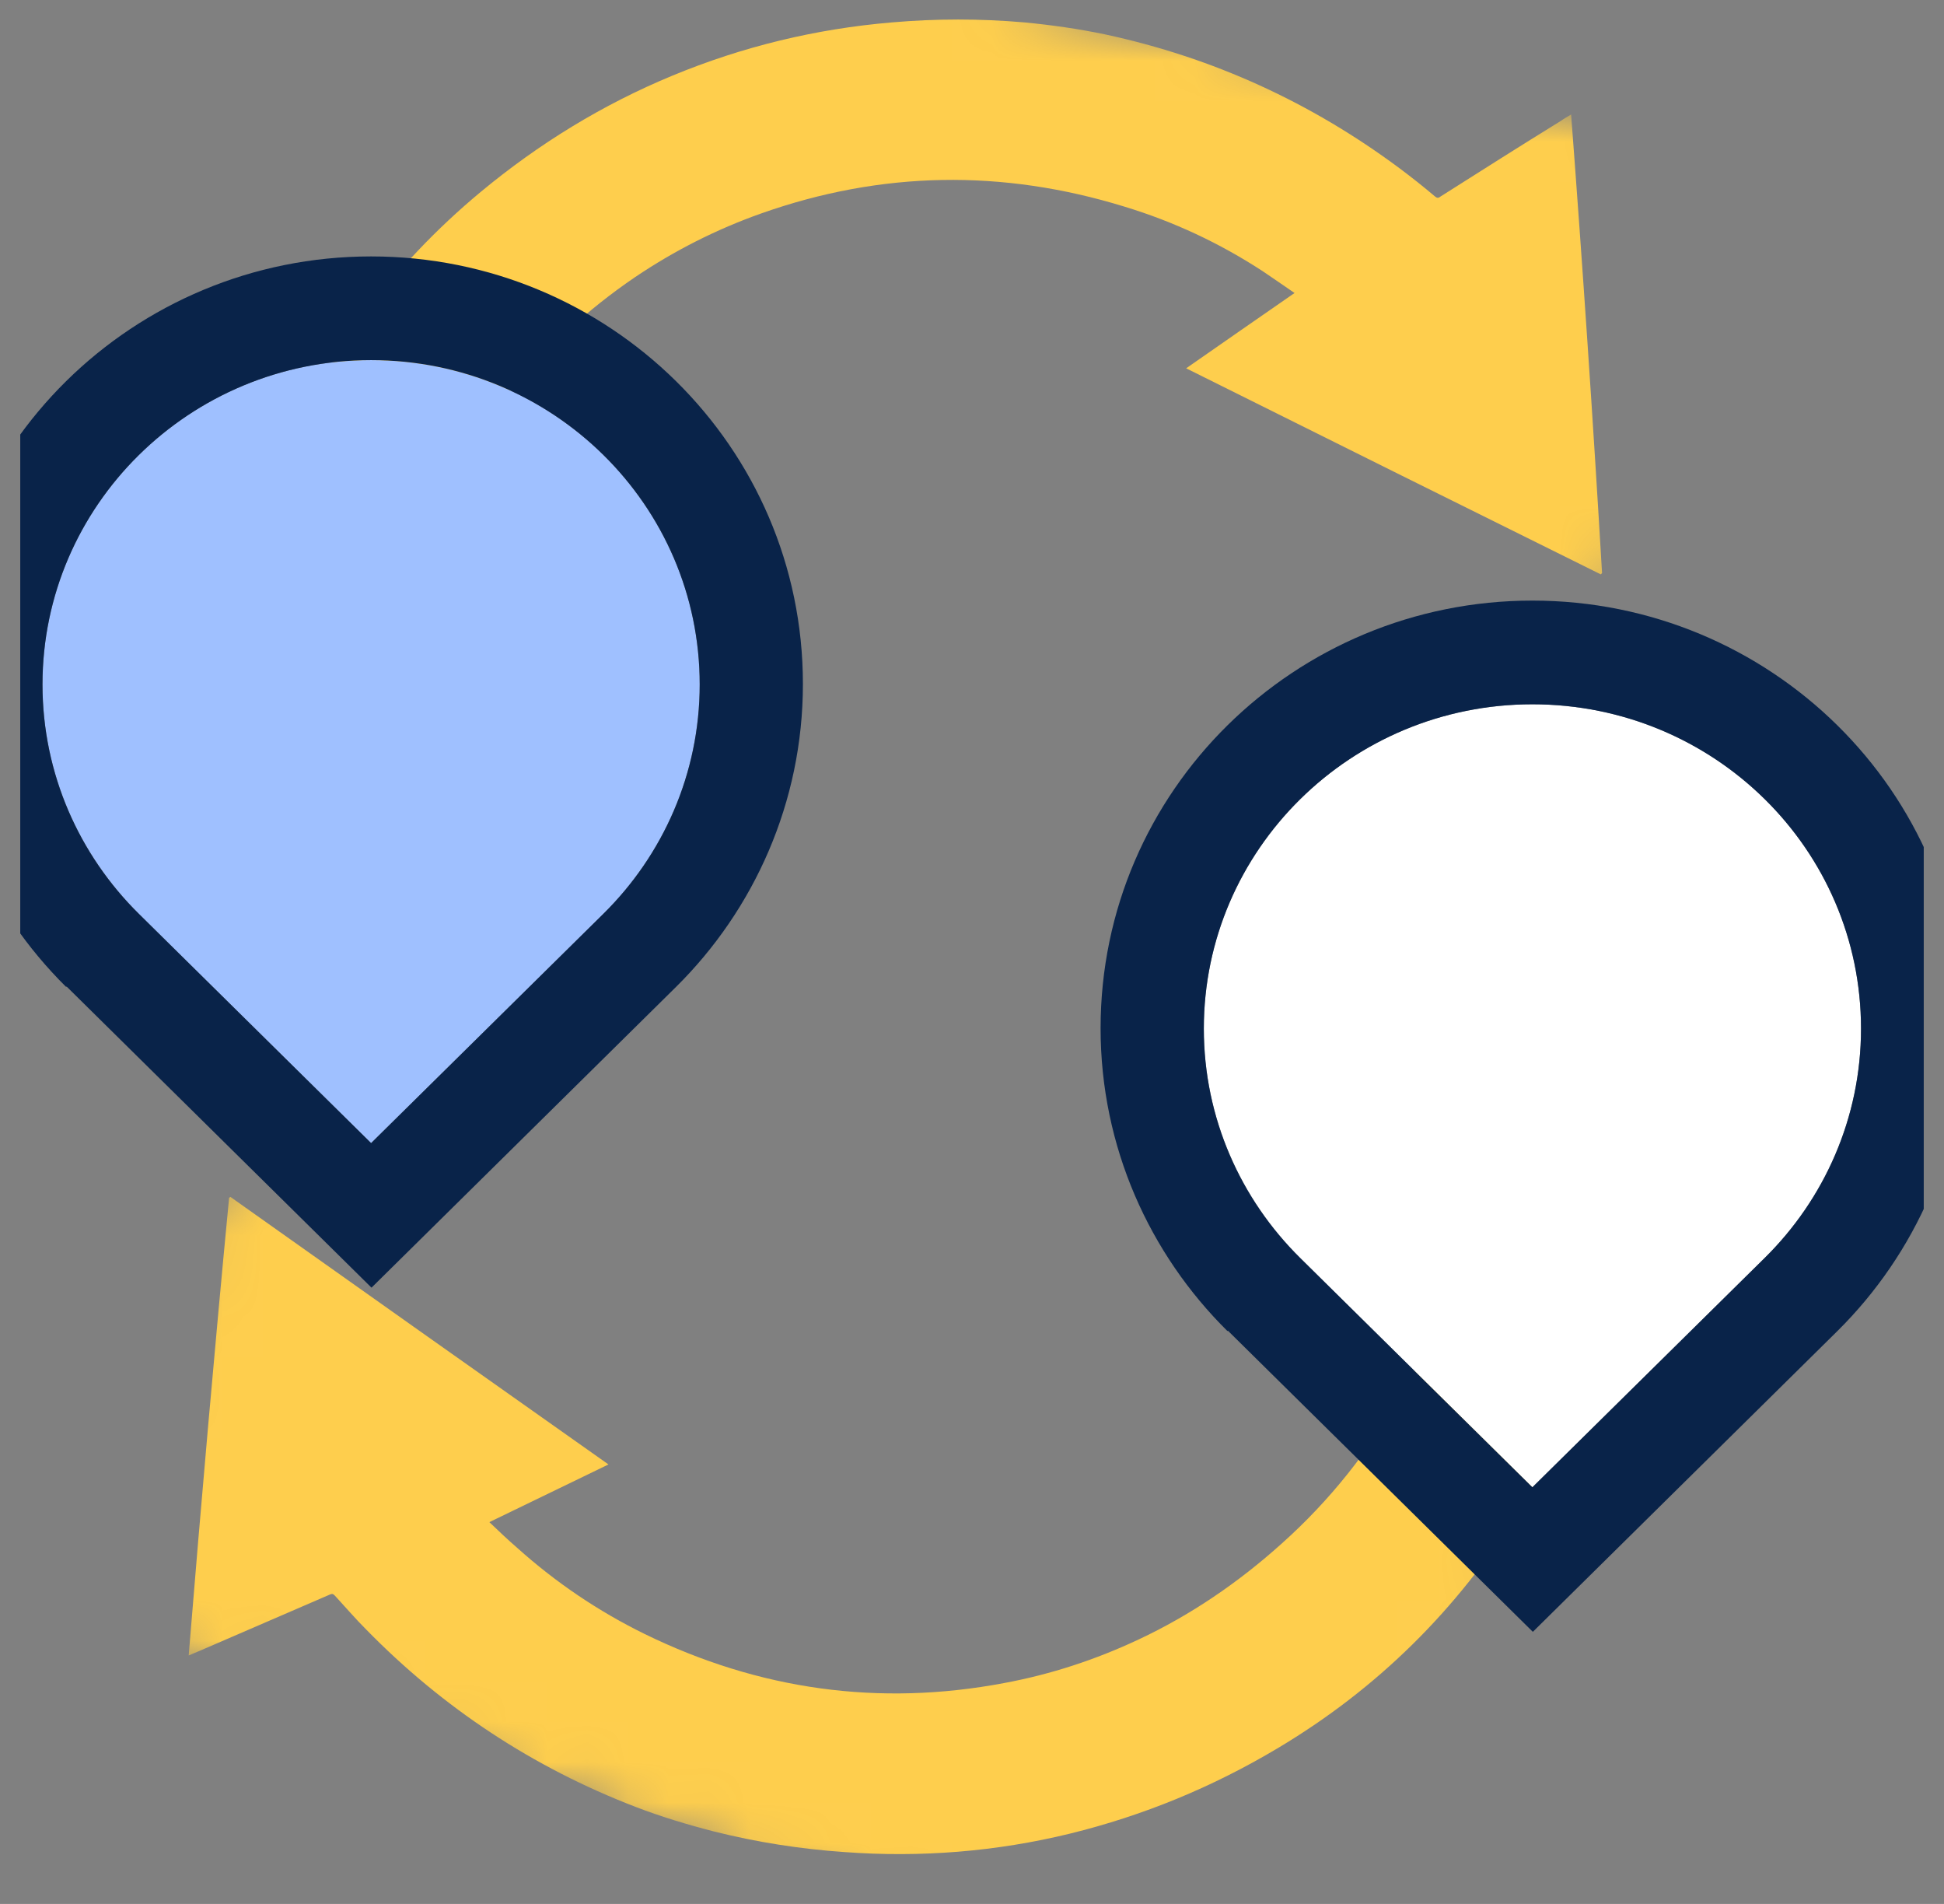 <svg width="48" height="47" viewBox="0 0 48 47" fill="none" xmlns="http://www.w3.org/2000/svg">
<rect x="0" y="0" width="48" height="47" fill="#808080" stroke="none"/>
<g clip-path="url(#clip0_8706_5965)">
<g clip-path="url(#clip1_8706_5965)">
<mask id="mask0_8706_5965" style="mask-type:luminance" maskUnits="userSpaceOnUse" x="5" y="-3" width="37" height="24">
<path d="M9.433 -3L5.936 14.485L38.417 20.982L41.914 3.497L9.433 -3Z" fill="white"/>
</mask>
<g mask="url(#mask0_8706_5965)">
<path d="M36.35 31.256C36.18 31.447 36.032 31.628 35.872 31.798C35.065 32.669 34.141 33.401 33.132 34.028C31.741 34.899 30.265 35.568 28.682 36.025C27.174 36.46 25.624 36.694 24.052 36.747C22.852 36.789 21.662 36.704 20.473 36.503C18.094 36.088 15.885 35.228 13.857 33.932C11.956 32.722 10.331 31.224 8.982 29.419C7.686 27.667 6.73 25.755 6.125 23.663C5.626 21.953 5.392 20.201 5.413 18.416C5.413 17.652 5.509 16.898 5.573 16.133C5.626 15.591 5.743 15.071 5.838 14.551C5.881 14.349 5.966 14.168 6.019 13.966C6.263 13.106 6.55 12.257 6.9 11.428C8.015 8.805 9.672 6.564 11.87 4.737C13.304 3.548 14.876 2.582 16.596 1.87C18.338 1.148 20.144 0.712 22.023 0.553C23.117 0.458 24.201 0.458 25.294 0.553C25.964 0.617 26.633 0.712 27.291 0.85C29.957 1.424 32.368 2.528 34.555 4.153C34.853 4.376 35.15 4.61 35.437 4.854C35.479 4.886 35.511 4.897 35.564 4.854C36.552 4.228 37.54 3.601 38.538 2.985C38.612 2.932 38.687 2.89 38.793 2.826C39.08 6.607 39.334 10.377 39.557 14.147C39.557 14.147 39.536 14.168 39.526 14.179C36.117 12.49 32.718 10.802 29.288 9.092C30.19 8.465 31.072 7.849 31.964 7.233C31.698 7.053 31.444 6.872 31.189 6.702C30.116 6.001 28.98 5.47 27.758 5.099C24.753 4.175 21.769 4.217 18.795 5.269C17.69 5.661 16.66 6.182 15.683 6.84C14.494 7.647 13.453 8.614 12.55 9.729C11.541 10.961 10.766 12.331 10.203 13.828C9.991 14.402 9.81 14.997 9.683 15.591C9.226 17.758 9.269 19.903 9.81 22.049C10.182 23.514 10.798 24.873 11.594 26.159C12.476 27.571 13.57 28.803 14.887 29.823C16.002 30.683 17.234 31.352 18.551 31.84C19.198 32.074 19.846 32.265 20.515 32.414C22.342 32.817 24.169 32.902 26.017 32.573C27.673 32.265 29.213 31.67 30.647 30.81C31.221 30.46 31.762 30.077 32.325 29.695C32.474 29.599 32.601 29.578 32.761 29.652C33.897 30.173 35.044 30.683 36.18 31.192C36.212 31.203 36.244 31.224 36.308 31.256H36.35Z" fill="#FECE4D"/>
</g>
<mask id="mask1_8706_5965" style="mask-type:luminance" maskUnits="userSpaceOnUse" x="1" y="22" width="38" height="30">
<path d="M32.457 50.476L2.368 39.4L8.161 23.663L38.25 34.74L32.457 50.476Z" fill="white" stroke="white" stroke-width="1.062"/>
</mask>
<g mask="url(#mask1_8706_5965)">
<path d="M11.467 13.148C11.658 12.989 11.838 12.829 12.03 12.691C12.964 11.959 13.984 11.374 15.078 10.918C16.586 10.281 18.157 9.845 19.782 9.633C21.343 9.431 22.905 9.452 24.466 9.633C25.655 9.781 26.824 10.047 27.96 10.429C30.243 11.204 32.293 12.394 34.098 13.998C35.787 15.485 37.168 17.216 38.209 19.212C39.217 21.145 39.865 23.184 40.141 25.34C40.364 27.114 40.322 28.877 40.035 30.64C39.908 31.394 39.706 32.126 39.525 32.87C39.398 33.39 39.196 33.889 39.016 34.399C38.952 34.59 38.835 34.76 38.75 34.951C38.378 35.769 37.964 36.555 37.486 37.32C35.978 39.741 34.003 41.695 31.539 43.161C29.935 44.117 28.236 44.818 26.42 45.264C24.593 45.71 22.735 45.858 20.855 45.72C19.761 45.646 18.689 45.476 17.627 45.211C16.968 45.041 16.331 44.849 15.694 44.605C13.155 43.628 10.936 42.163 9.035 40.219C8.769 39.953 8.525 39.667 8.27 39.391C8.228 39.348 8.206 39.337 8.153 39.359C7.081 39.826 6.008 40.283 4.935 40.75C4.85 40.782 4.765 40.824 4.659 40.867C4.967 37.086 5.296 33.327 5.657 29.567C5.657 29.567 5.679 29.556 5.689 29.546C8.79 31.744 11.892 33.942 15.024 36.151C14.037 36.629 13.07 37.097 12.083 37.575C12.316 37.798 12.539 38.01 12.773 38.212C13.718 39.061 14.77 39.773 15.917 40.336C18.742 41.716 21.705 42.131 24.795 41.547C25.942 41.334 27.047 40.973 28.109 40.474C29.404 39.868 30.583 39.061 31.645 38.106C32.835 37.044 33.812 35.812 34.598 34.42C34.906 33.889 35.171 33.327 35.383 32.753C36.169 30.693 36.467 28.558 36.254 26.349C36.116 24.841 35.713 23.407 35.129 22.016C34.47 20.476 33.589 19.095 32.442 17.885C31.475 16.865 30.36 16.015 29.128 15.325C28.533 14.985 27.907 14.699 27.27 14.454C25.528 13.764 23.733 13.403 21.853 13.445C20.175 13.488 18.55 13.838 17 14.476C16.384 14.73 15.778 15.028 15.173 15.315C15.014 15.389 14.876 15.378 14.738 15.293C13.686 14.603 12.646 13.923 11.594 13.244C11.562 13.222 11.53 13.201 11.477 13.159L11.467 13.148Z" fill="#FECE4D"/>
</g>
<path fill-rule="evenodd" clip-rule="evenodd" d="M3.428 22.558C1.962 21.103 1.049 19.106 1.049 16.897C1.049 12.479 4.681 8.89 9.163 8.89C13.644 8.89 17.276 12.469 17.276 16.897C17.276 19.106 16.363 21.113 14.898 22.558L9.163 28.218L3.428 22.558Z" fill="#9FC0FF"/>
<path fill-rule="evenodd" clip-rule="evenodd" d="M1.633 24.363C-0.289 22.462 -1.5 19.818 -1.5 16.887C-1.5 11.024 3.3 6.33 9.163 6.33C15.025 6.33 19.825 11.024 19.825 16.887C19.825 19.807 18.615 22.462 16.692 24.363L9.173 31.787L1.644 24.353L1.633 24.363ZM14.898 22.558C16.363 21.113 17.277 19.106 17.277 16.897C17.277 12.469 13.644 8.89 9.163 8.89C4.681 8.89 1.049 12.479 1.049 16.897C1.049 19.106 1.962 21.113 3.428 22.558L9.163 28.218L14.898 22.558Z" fill="#092349"/>
<path fill-rule="evenodd" clip-rule="evenodd" d="M32.103 31.054C30.637 29.599 29.724 27.602 29.724 25.393C29.724 20.975 33.356 17.386 37.837 17.386C42.319 17.386 45.951 20.965 45.951 25.393C45.951 27.602 45.038 29.61 43.572 31.054L37.837 36.715L32.103 31.054Z" fill="white"/>
<path fill-rule="evenodd" clip-rule="evenodd" d="M30.308 32.859C28.386 30.958 27.175 28.314 27.175 25.383C27.175 19.52 31.975 14.826 37.837 14.826C43.7 14.826 48.5 19.52 48.5 25.383C48.5 28.303 47.289 30.958 45.367 32.859L37.848 40.283L30.318 32.849L30.308 32.859ZM43.572 31.054C45.038 29.61 45.951 27.602 45.951 25.393C45.951 20.965 42.319 17.386 37.837 17.386C33.356 17.386 29.724 20.975 29.724 25.393C29.724 27.602 30.637 29.61 32.103 31.054L37.837 36.714L43.572 31.054Z" fill="#092349"/>
</g>
</g>
<defs>
<clipPath id="clip0_8706_5965">
<rect width="47" height="47" fill="white" transform="translate(0.5)"/>
</clipPath>
<clipPath id="clip1_8706_5965">
<rect width="47.07" height="51" fill="white" transform="translate(0.5 -2)"/>
</clipPath>
</defs>
</svg>
